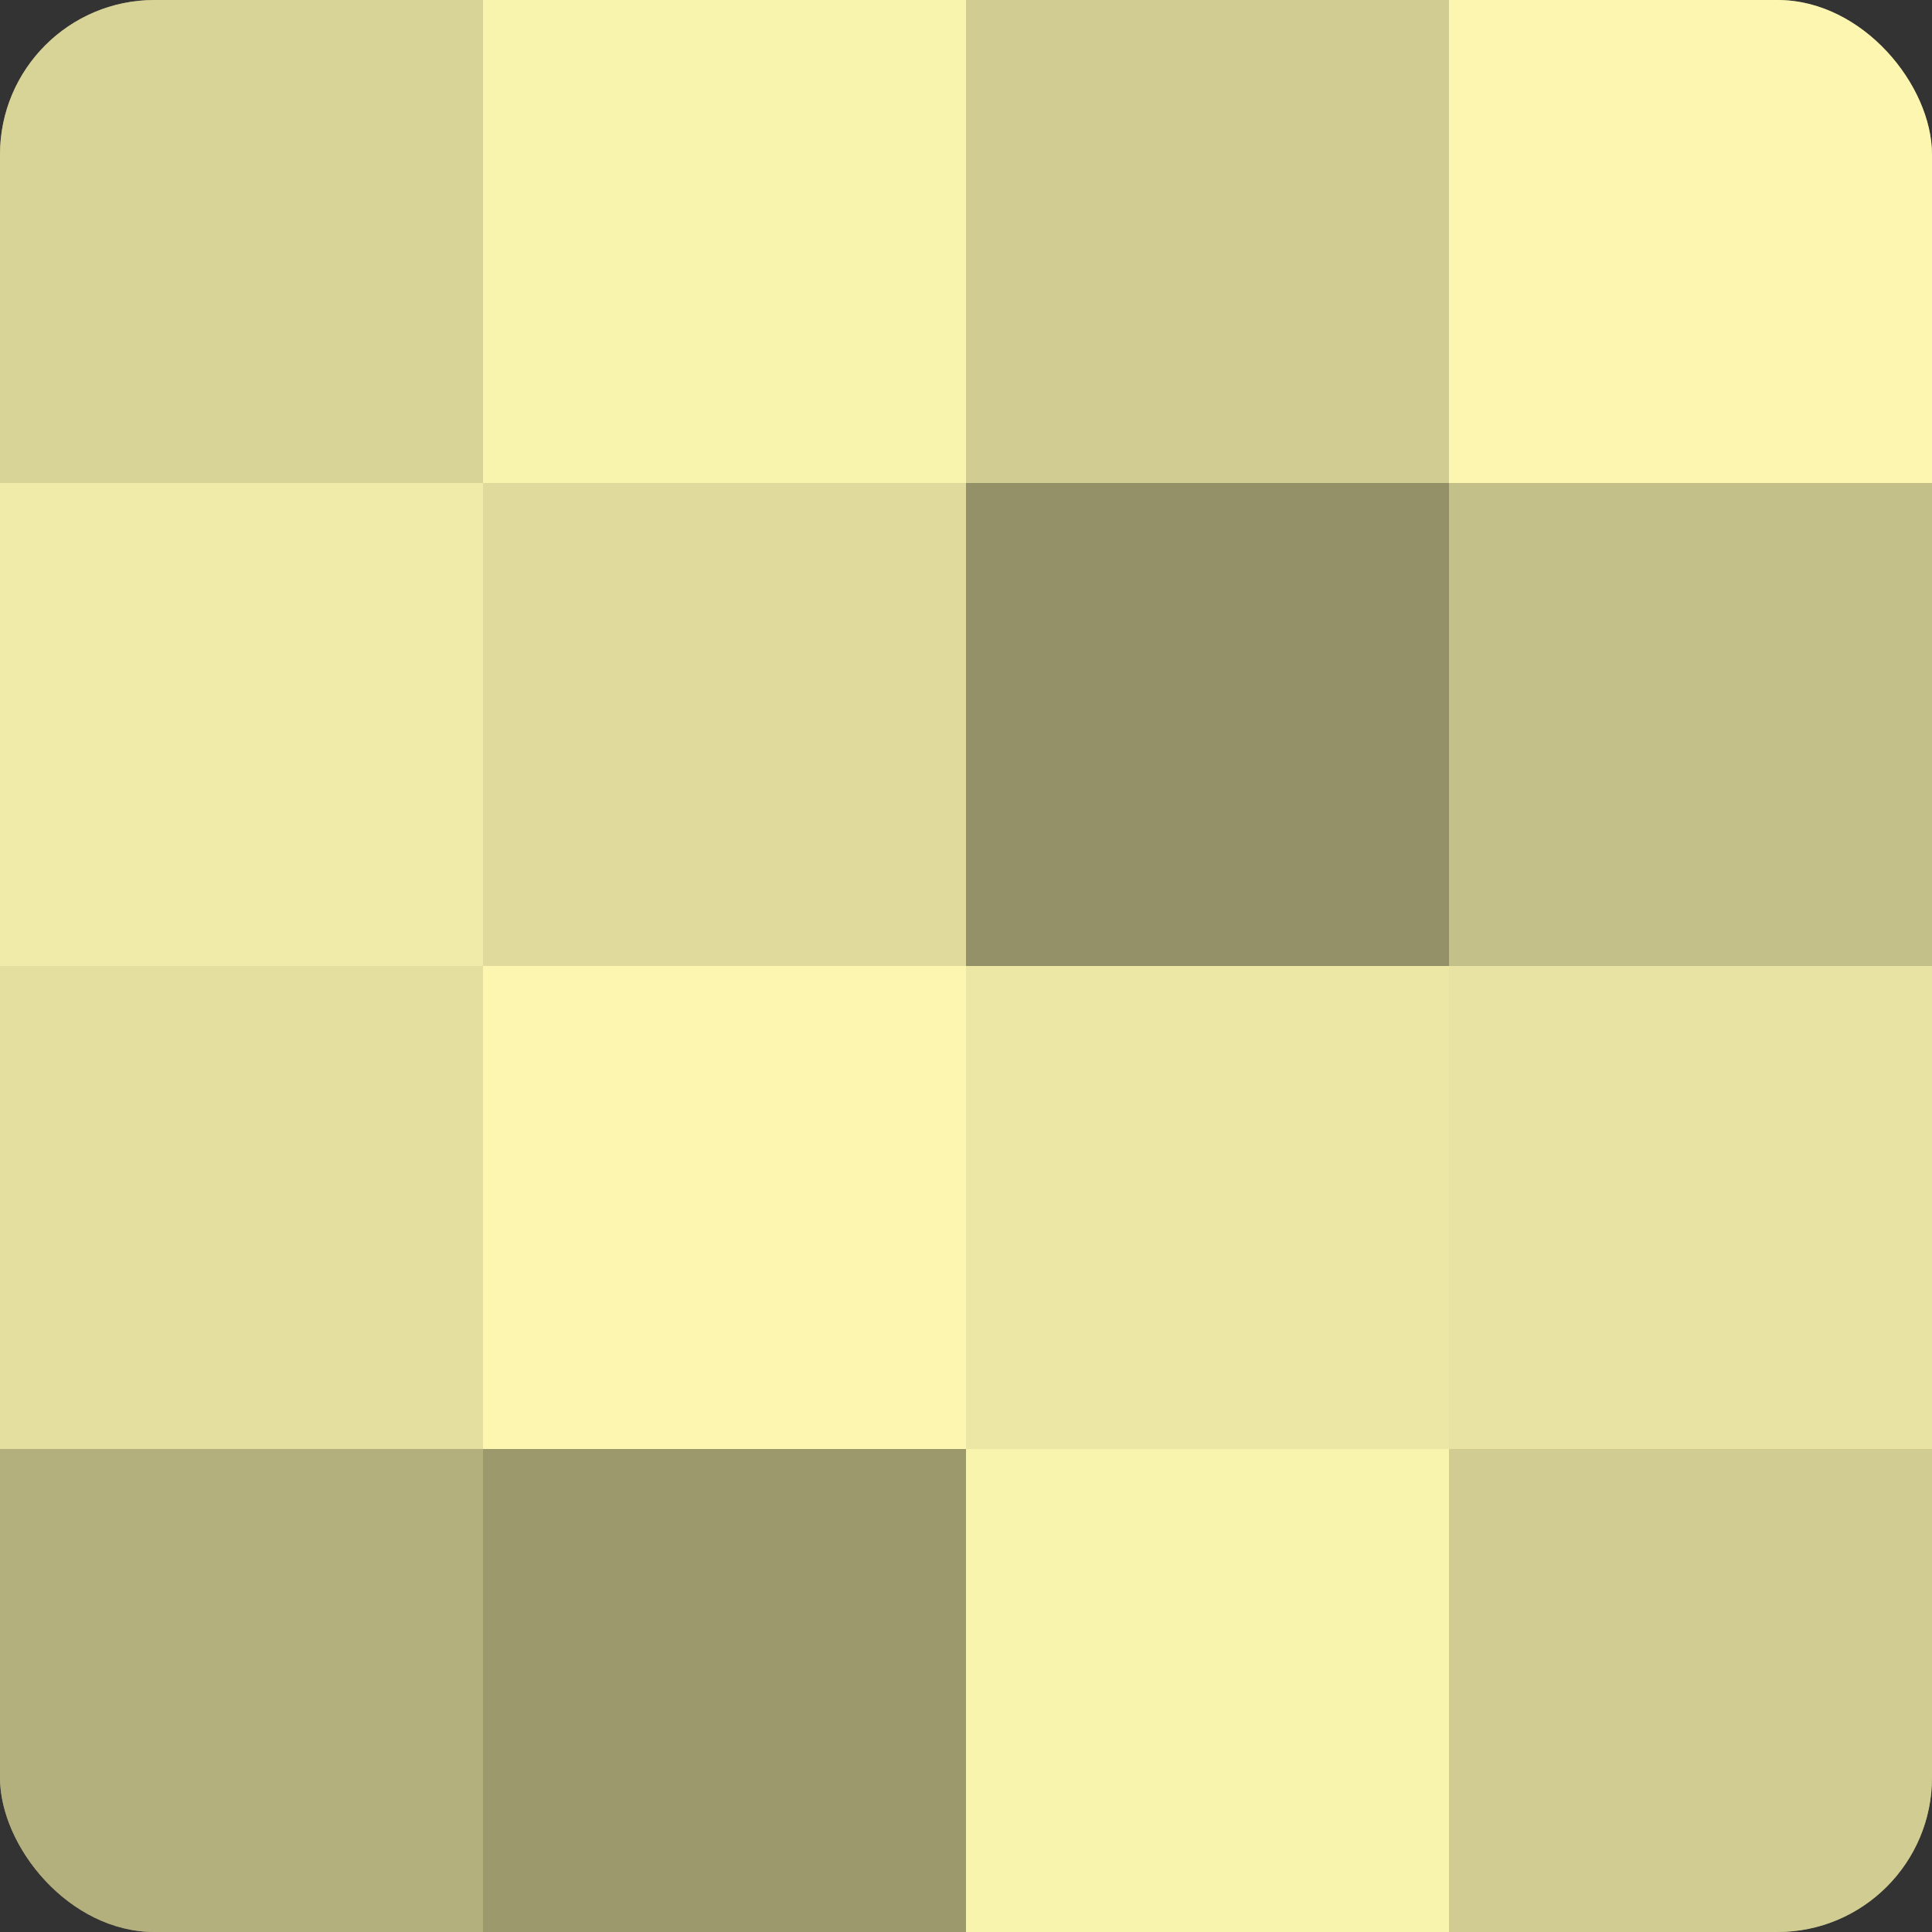 <?xml version="1.0" encoding="UTF-8"?>
<svg xmlns="http://www.w3.org/2000/svg" width="60" height="60" viewBox="0 0 100 100" preserveAspectRatio="xMidYMid meet"><rect x="0" y="0" width="100" height="100" fill="#333333" stroke="none"/><defs><clipPath id="c" width="100" height="100"><rect width="100" height="100" rx="8" ry="8"/></clipPath></defs><g clip-path="url(#c)"><rect width="100" height="100" fill="#a09d70"/><rect width="25" height="25" fill="#d8d397"/><rect y="25" width="25" height="25" fill="#f0eba8"/><rect y="50" width="25" height="25" fill="#e4df9f"/><rect y="75" width="25" height="25" fill="#b4b07e"/><rect x="25" width="25" height="25" fill="#f8f3ad"/><rect x="25" y="25" width="25" height="25" fill="#e0db9d"/><rect x="25" y="50" width="25" height="25" fill="#fcf6b0"/><rect x="25" y="75" width="25" height="25" fill="#9c996d"/><rect x="50" width="25" height="25" fill="#d0cc92"/><rect x="50" y="25" width="25" height="25" fill="#949168"/><rect x="50" y="50" width="25" height="25" fill="#ece7a5"/><rect x="50" y="75" width="25" height="25" fill="#f8f3ad"/><rect x="75" width="25" height="25" fill="#fcf6b0"/><rect x="75" y="25" width="25" height="25" fill="#c4c089"/><rect x="75" y="50" width="25" height="25" fill="#e8e3a2"/><rect x="75" y="75" width="25" height="25" fill="#d0cc92"/></g></svg>
